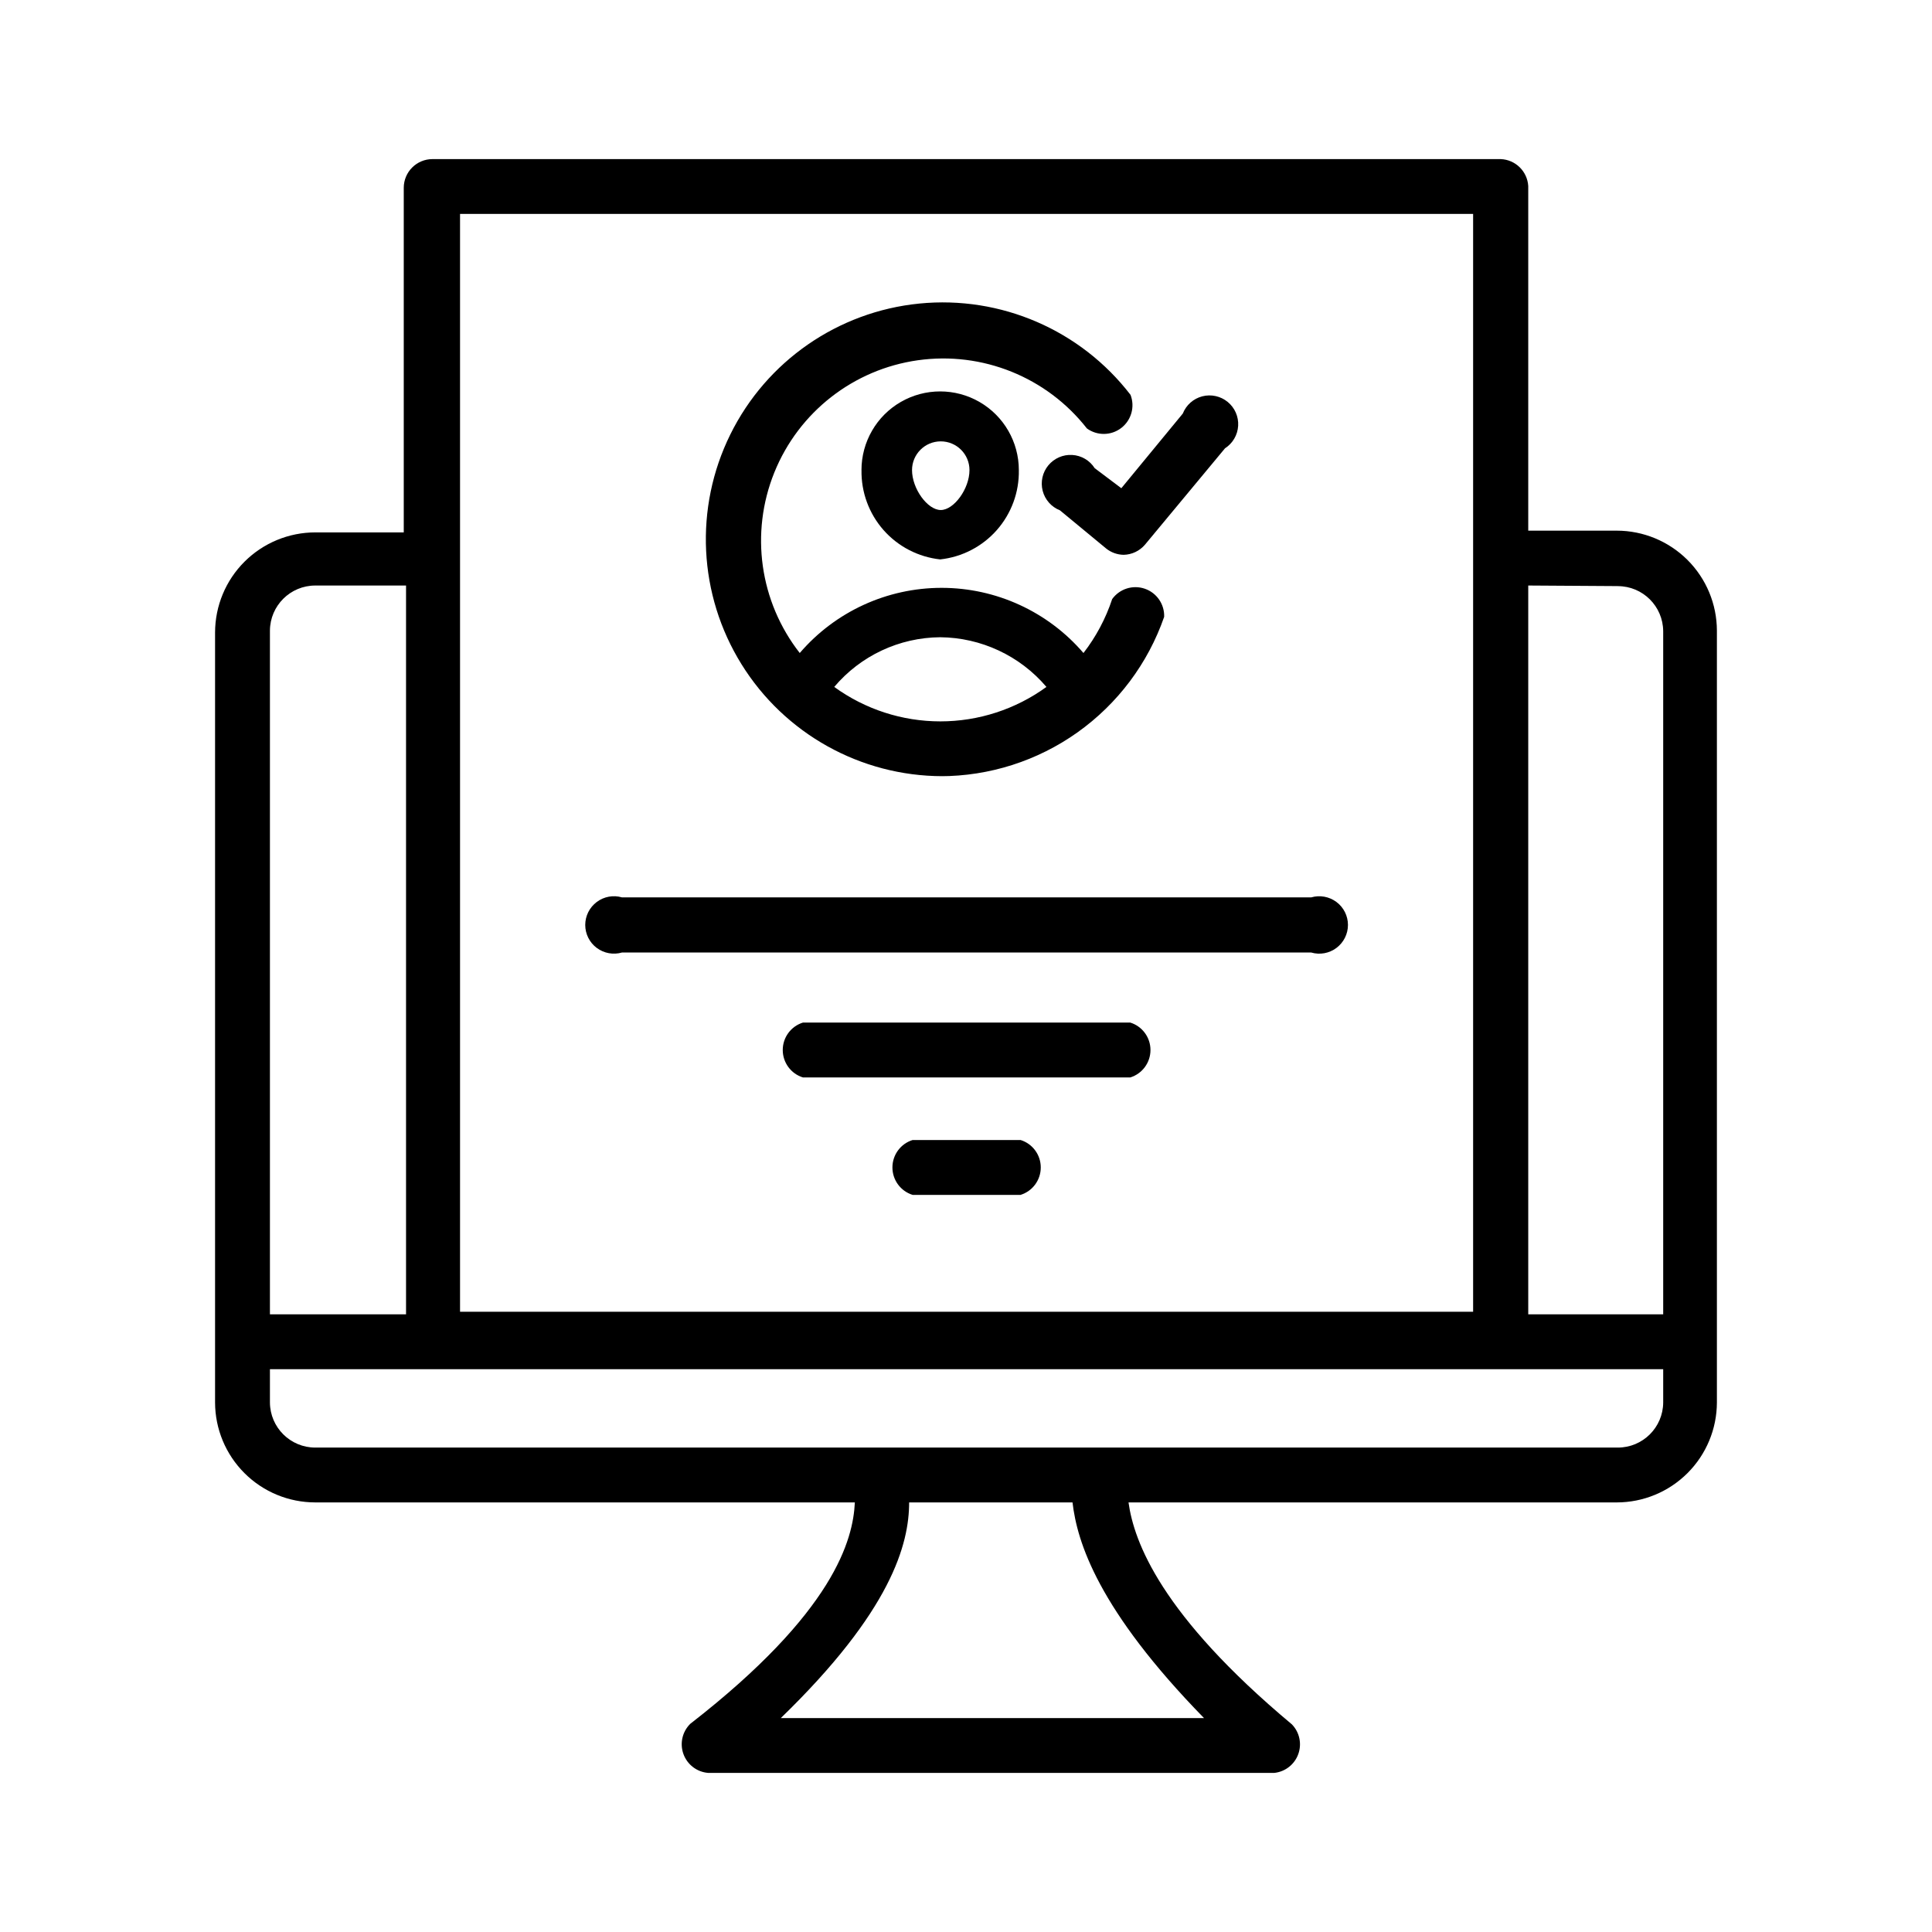 <svg viewBox="0 0 600 600" xmlns="http://www.w3.org/2000/svg"><path d="m466.05 49.41h-331.74c-4.92 0-8.92 3.99-8.92 8.92v107.01h-27.47c-8.24 0-16.14 3.27-21.98 9.09s-9.12 13.71-9.15 21.95v239.18c.02 8.24 3.31 16.13 9.15 21.95 5.83 5.82 13.74 9.08 21.98 9.08h167.56c-.53 11.51-6.33 33.98-51.1 68.75-2.49 2.45-3.32 6.12-2.13 9.4s4.18 5.57 7.66 5.85h175.86c3.38-.37 6.27-2.63 7.42-5.84 1.16-3.2.39-6.79-1.98-9.23-40.66-33.98-49.05-56.72-50.74-68.93h151.61c8.24 0 16.14-3.27 21.98-9.09 5.83-5.82 9.12-13.71 9.14-21.95v-239.71c-.02-8.24-3.31-16.13-9.14-21.95-5.84-5.82-13.74-9.09-21.98-9.09h-27.47v-107.01c-.27-4.58-3.97-8.21-8.56-8.38zm-323.18 17.03h314.62v340.93h-314.62zm-44.59 115.4h27.82v226.33h-42.27v-212.33c.05-7.75 6.34-14 14.09-14h.35zm276.45 351.73h-132.25c34.33-33.27 39.86-54.05 39.86-66.98h50.74c1.43 12.31 7.93 33.27 40.84 66.98h.8zm127.7-84.01h-404.51c-7.75 0-14.04-6.25-14.09-14v-10.34h432.69v10.34c-.05 7.75-6.34 14-14.09 14zm0-267.53c7.75 0 14.04 6.25 14.09 14v212.15h-41.91v-226.34l27.82.18z"/><path d="m193.17 295.81h214.03c2.7.79 5.6.26 7.85-1.43s3.57-4.33 3.57-7.13-1.32-5.45-3.57-7.13-5.15-2.21-7.85-1.43h-214.03c-2.7-.79-5.6-.26-7.85 1.43s-3.57 4.33-3.57 7.13 1.32 5.45 3.57 7.13 5.15 2.21 7.85 1.43z"/><path d="m351.02 317.57h-101.66c-3.73 1.16-6.27 4.61-6.27 8.52s2.54 7.36 6.27 8.52h101.66c3.73-1.16 6.27-4.61 6.27-8.52s-2.54-7.36-6.27-8.52z"/><path d="m316.95 354.04h-33.53c-3.73 1.16-6.27 4.61-6.27 8.52s2.54 7.36 6.27 8.52h33.53c3.73-1.16 6.27-4.61 6.27-8.52s-2.54-7.36-6.27-8.52z"/><path d="m291.98 241.06c15.3 0 30.22-4.77 42.68-13.64s21.86-21.4 26.88-35.85c.14-3.92-2.31-7.47-6.02-8.74s-7.82.03-10.12 3.21c-2 6.05-5.02 11.72-8.92 16.76-11.03-12.85-27.12-20.24-44.06-20.24s-33.02 7.39-44.05 20.24c-12.46-15.93-15.47-37.3-7.9-56.05 7.56-18.75 24.56-32.05 44.59-34.87 20.02-2.82 40.03 5.25 52.49 21.18 3.2 2.32 7.54 2.26 10.67-.15s4.3-6.59 2.88-10.28c-15.49-20.14-40.28-30.86-65.57-28.36s-47.49 17.88-58.73 40.67-9.93 49.76 3.48 71.35c13.4 21.59 37 34.73 62.4 34.76h-.71zm0-43.16c12.72.11 24.76 5.74 33 15.43-9.58 6.96-21.11 10.7-32.95 10.7s-23.37-3.75-32.95-10.7c8.19-9.7 20.21-15.34 32.9-15.43z"/><path d="m267.55 145.99c-.13 6.84 2.31 13.48 6.83 18.62 4.52 5.13 10.81 8.38 17.6 9.12 6.8-.74 13.08-3.99 17.6-9.12 4.52-5.14 6.96-11.78 6.83-18.62 0-8.73-4.66-16.8-12.22-21.16s-16.88-4.36-24.44 0-12.21 12.43-12.21 21.16zm33.53 0c0 5.8-4.82 12.4-8.92 12.4s-8.92-6.6-8.92-12.4c0-4.92 3.99-8.92 8.92-8.92s8.92 3.99 8.92 8.92z"/><path d="m339.95 145.37c-1.54-2.4-4.13-3.92-6.98-4.08-2.84-.17-5.6 1.04-7.41 3.24s-2.46 5.13-1.75 7.89 2.7 5.02 5.35 6.06l14.36 11.86c1.54 1.24 3.46 1.93 5.44 1.96 2.54-.05 4.94-1.19 6.6-3.12l24.88-29.96c2.4-1.54 3.91-4.13 4.08-6.98s-1.04-5.6-3.24-7.41-5.14-2.46-7.89-1.75c-2.76.71-5.01 2.7-6.06 5.35l-19.09 23.19-8.29-6.24z"/></svg>